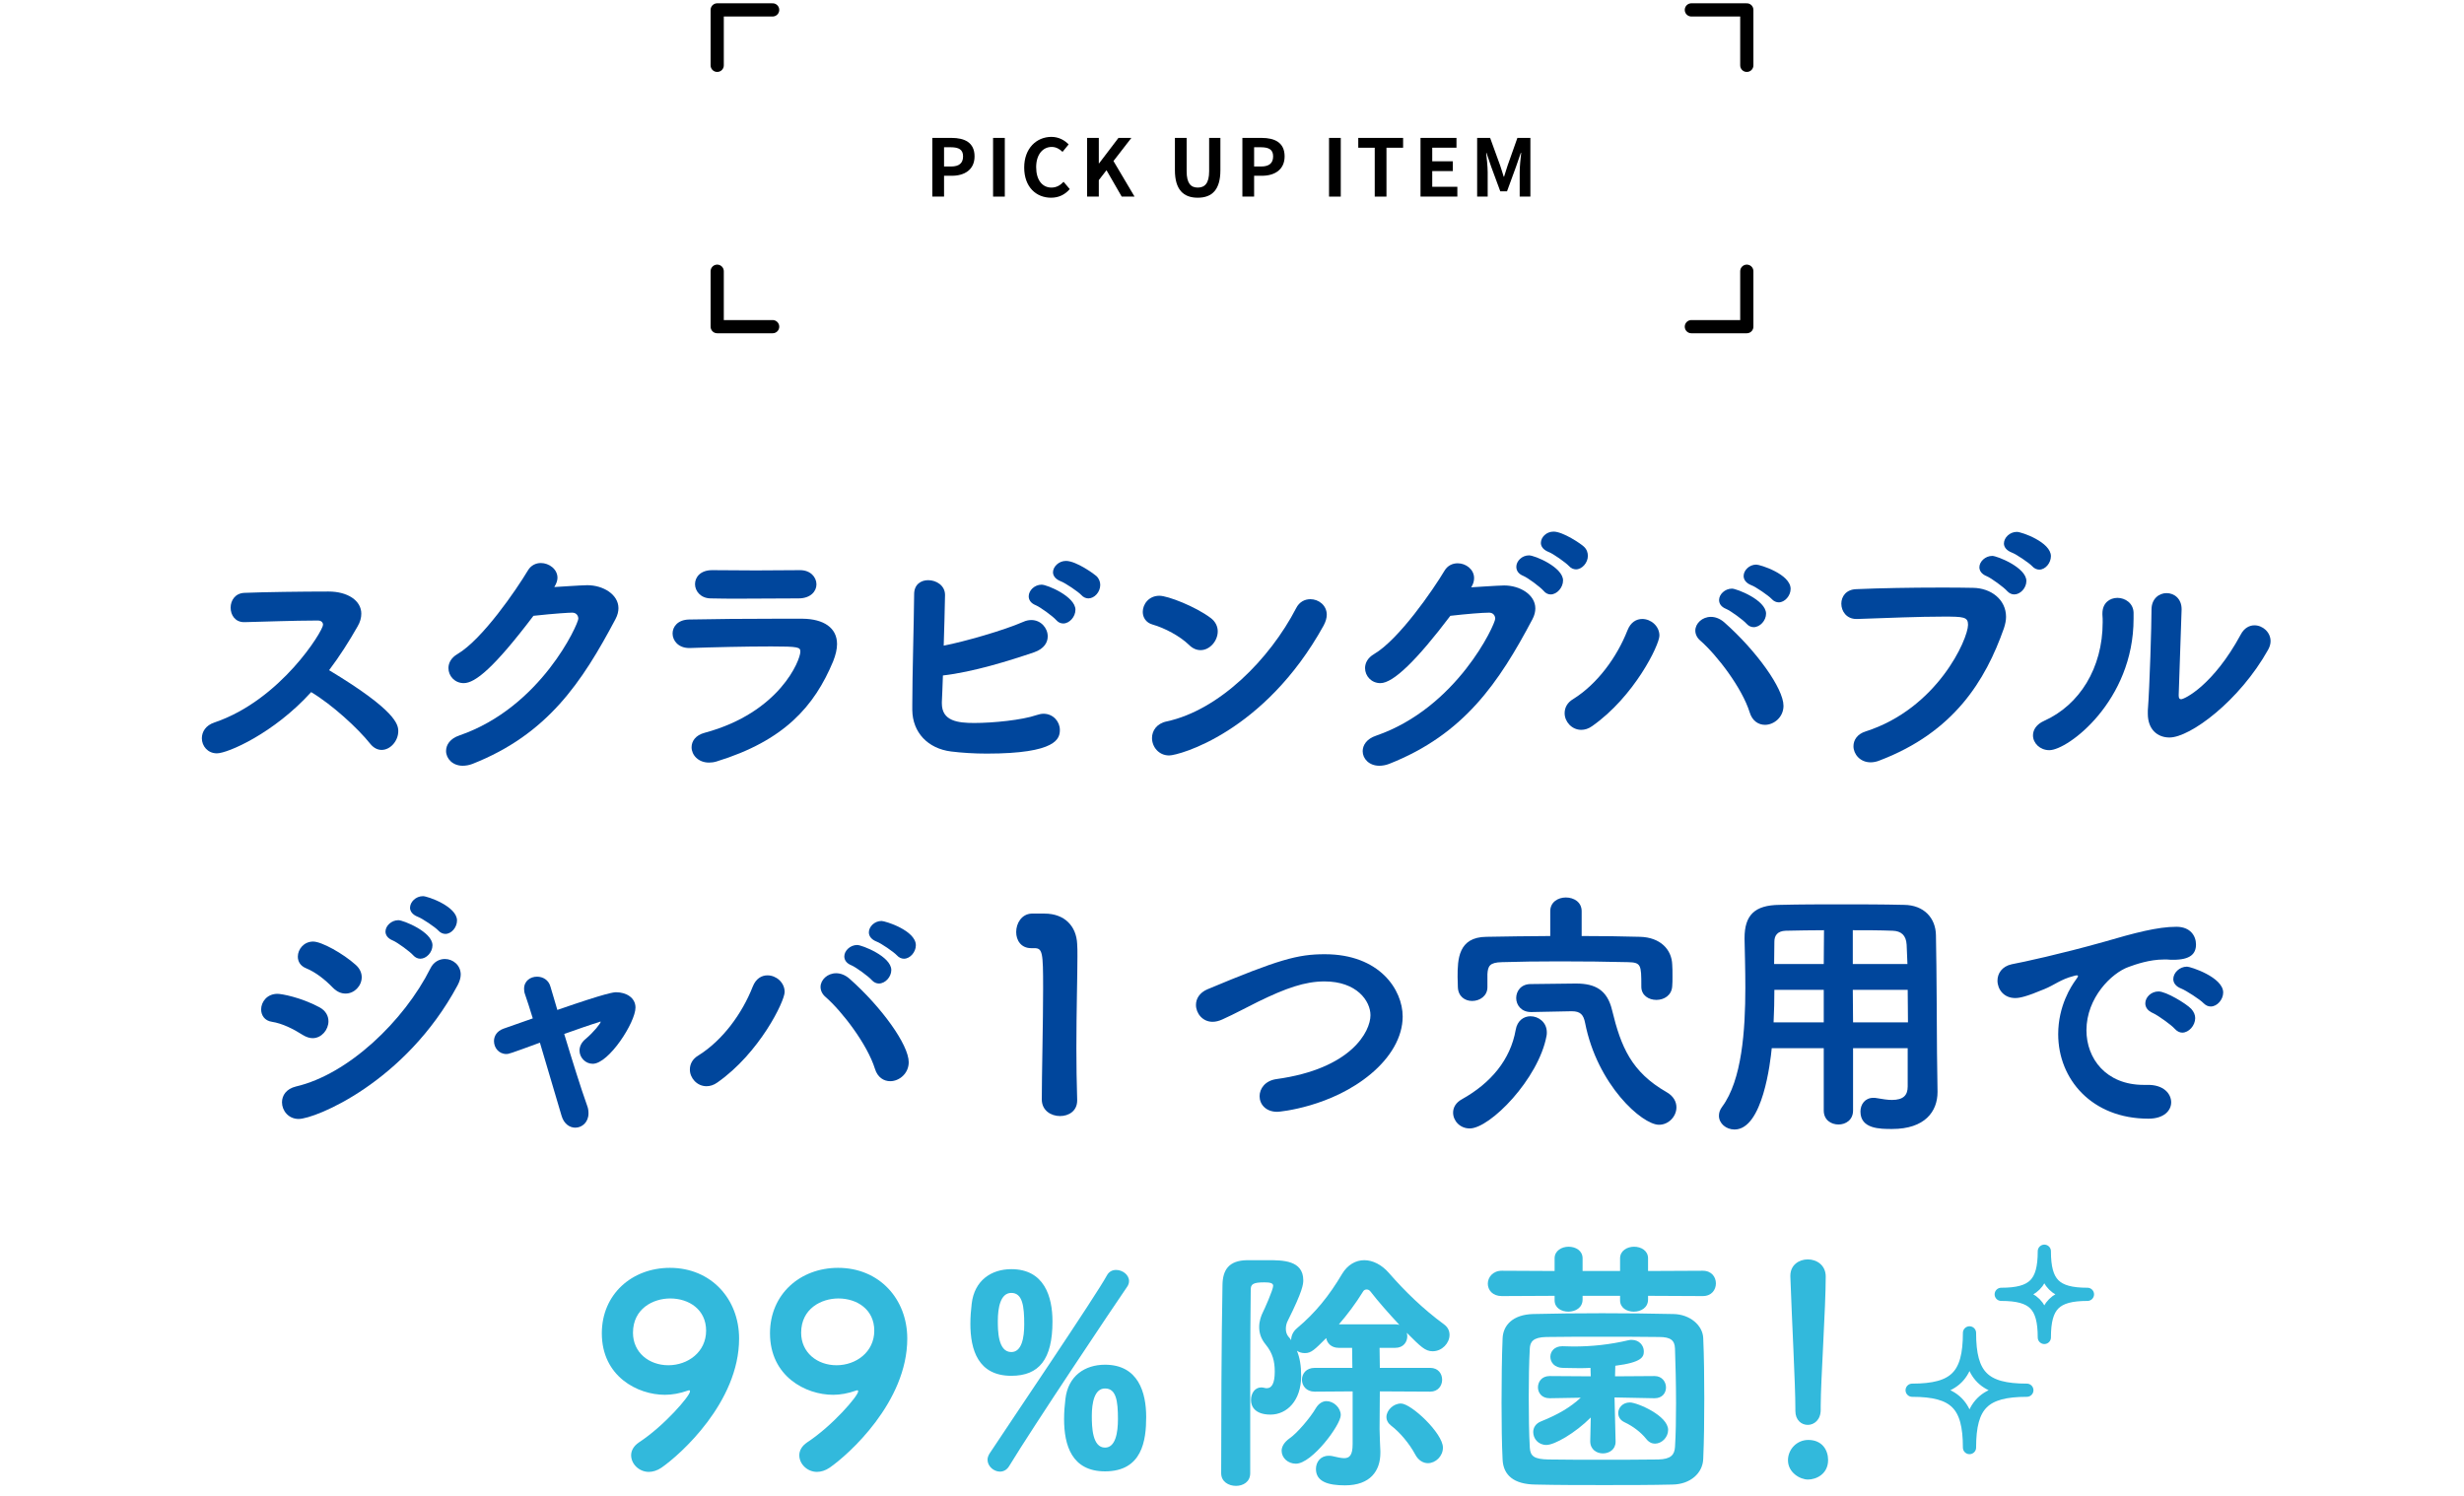 <?xml version="1.0" encoding="UTF-8"?>
<svg id="_レイヤー_2" data-name="レイヤー_2" xmlns="http://www.w3.org/2000/svg" xmlns:xlink="http://www.w3.org/1999/xlink" viewBox="0 0 560 340">
  <defs>
    <style>
      .cls-1, .cls-2, .cls-3 {
        fill: none;
      }

      .cls-2 {
        stroke: #000;
      }

      .cls-2, .cls-3 {
        stroke-linecap: round;
        stroke-linejoin: round;
        stroke-width: 3px;
      }

      .cls-4 {
        fill: #00469c;
      }

      .cls-3 {
        stroke: #32b9dc;
      }

      .cls-5 {
        fill: #32b9dc;
      }

      .cls-6 {
        clip-path: url(#clippath);
      }
    </style>
    <clipPath id="clippath">
      <rect class="cls-1" width="560" height="340"/>
    </clipPath>
  </defs>
  <g id="_レイヤー_5" data-name="レイヤー_5">
    <g class="cls-6">
      <g>
        <g>
          <path d="M211.893,31.345h4.375c2.953,0,5.222,1.044,5.222,4.195,0,3.042-2.287,4.411-5.149,4.411h-1.783v4.735h-2.665v-13.342ZM216.16,37.845c1.836,0,2.719-.774,2.719-2.305,0-1.549-.972-2.071-2.809-2.071h-1.513v4.375h1.603Z"/>
          <path d="M225.699,31.345h2.665v13.342h-2.665v-13.342Z"/>
          <path d="M232.772,38.079c0-4.394,2.827-6.968,6.194-6.968,1.693,0,3.043.811,3.907,1.71l-1.386,1.693c-.685-.648-1.458-1.117-2.467-1.117-2.017,0-3.529,1.729-3.529,4.591,0,2.899,1.369,4.646,3.475,4.646,1.152,0,2.035-.54,2.755-1.314l1.404,1.657c-1.098,1.278-2.521,1.962-4.249,1.962-3.367,0-6.104-2.413-6.104-6.86Z"/>
          <path d="M247.065,31.345h2.665v5.797h.054l4.411-5.797h2.935l-4.069,5.257,4.79,8.084h-2.917l-3.457-5.996-1.747,2.25v3.745h-2.665v-13.342Z"/>
          <path d="M267.026,38.691v-7.346h2.665v7.58c0,2.773.972,3.709,2.521,3.709,1.584,0,2.593-.936,2.593-3.709v-7.58h2.557v7.346c0,4.429-1.891,6.248-5.149,6.248-3.241,0-5.186-1.818-5.186-6.248Z"/>
          <path d="M282.362,31.345h4.375c2.953,0,5.222,1.044,5.222,4.195,0,3.042-2.287,4.411-5.149,4.411h-1.783v4.735h-2.665v-13.342ZM286.629,37.845c1.836,0,2.719-.774,2.719-2.305,0-1.549-.972-2.071-2.809-2.071h-1.513v4.375h1.603Z"/>
          <path d="M302.054,31.345h2.665v13.342h-2.665v-13.342Z"/>
          <path d="M312.441,33.577h-3.745v-2.232h10.191v2.232h-3.781v11.109h-2.665v-11.109Z"/>
          <path d="M322.844,31.345h8.174v2.232h-5.51v3.079h4.682v2.232h-4.682v3.565h5.708v2.232h-8.373v-13.342Z"/>
          <path d="M335.714,31.345h2.953l2.269,6.248c.288.829.541,1.71.811,2.557h.09c.288-.847.522-1.729.81-2.557l2.215-6.248h2.953v13.342h-2.431v-5.563c0-1.261.198-3.115.342-4.375h-.09l-1.081,3.133-2.052,5.6h-1.531l-2.071-5.6-1.062-3.133h-.072c.126,1.26.342,3.115.342,4.375v5.563h-2.395v-13.342Z"/>
        </g>
        <polyline class="cls-2" points="163 14.85 163 2.25 175.6 2.25"/>
        <polyline class="cls-2" points="397 14.85 397 2.25 384.4 2.25"/>
        <polyline class="cls-2" points="163 61.65 163 74.25 175.6 74.25"/>
        <polyline class="cls-2" points="397 61.65 397 74.25 384.4 74.25"/>
      </g>
      <g>
        <g>
          <path class="cls-4" d="M49.297,171.23c-2.1,0-3.42-1.68-3.42-3.42,0-1.44.84-2.94,2.88-3.6,15.06-5.1,24.659-20.819,24.659-22.199,0-.54-.42-.96-1.08-.96h-1.08c-4.02,0-10.919.24-15.659.36h-.12c-2.04,0-3.06-1.62-3.06-3.3,0-1.62,1.02-3.3,3.18-3.36,4.32-.18,13.079-.3,19.079-.3,4.32,0,7.439,2.04,7.439,5.04,0,.9-.239,1.86-.84,2.88-1.979,3.48-4.079,6.78-6.479,9.959,15.239,9.18,15.72,12.36,15.72,13.86,0,2.22-1.8,4.26-3.78,4.26-.899,0-1.8-.42-2.58-1.38-2.819-3.54-8.64-8.88-13.439-11.76-8.459,9.359-18.959,13.919-21.419,13.919Z"/>
          <path class="cls-4" d="M105.398,155.271c-2.04,0-3.479-1.62-3.479-3.42,0-1.14.6-2.34,2.04-3.18,5.699-3.36,13.439-14.699,16.02-19.019.72-1.2,1.859-1.68,2.939-1.68,1.86,0,3.78,1.38,3.78,3.36,0,.6-.24,1.32-.721,2.1.24,0,6.18-.42,7.5-.42,3.6,0,7.08,2.1,7.08,5.22,0,.72-.181,1.56-.66,2.46-7.62,14.399-15.479,26.219-32.519,32.938-.78.3-1.561.42-2.22.42-2.28,0-3.78-1.62-3.78-3.36,0-1.38.899-2.82,3.06-3.54,18.6-6.42,26.999-25.379,26.999-26.519,0-.72-.479-1.38-1.38-1.38-.66,0-3.899.18-8.819.72-9,11.879-13.26,15.299-15.84,15.299Z"/>
          <path class="cls-4" d="M162.818,173.09c-.601.18-1.2.24-1.68.24-2.46,0-3.96-1.74-3.96-3.48,0-1.38.899-2.76,3-3.3,17.099-4.62,21.719-16.56,21.719-18.419,0-1.02-.36-1.2-6.6-1.2-5.939,0-13.5.18-18.479.36h-.18c-2.46,0-3.78-1.68-3.78-3.3,0-1.56,1.2-3.12,3.72-3.18,5.82-.12,12.899-.18,19.499-.18h6.36c4.739.06,7.8,2.04,7.8,5.76,0,1.14-.3,2.46-.9,3.959-4.26,10.2-11.1,18-26.519,22.739ZM181.836,129.592c2.4,0,3.721,1.62,3.721,3.24,0,1.56-1.32,3.18-4.08,3.18-3.72,0-8.52.06-13.26.06-2.34,0-4.619,0-6.779-.06-2.22-.06-3.48-1.68-3.48-3.24,0-1.62,1.261-3.18,3.9-3.18h.06c2.88,0,6.3.06,9.84.06,3.479,0,7.02-.06,10.02-.06h.06Z"/>
          <path class="cls-4" d="M214.059,159.531v.36c0,4.02,3.66,4.439,7.38,4.439,4.26,0,10.859-.66,14.159-1.8.54-.18,1.08-.3,1.56-.3,2.221,0,3.72,1.8,3.72,3.66,0,1.92-.6,5.4-16.619,5.4-2.88,0-5.699-.18-8.1-.48-5.279-.66-8.76-4.32-8.819-9.419v-1.26c0-6.479.36-18.479.42-25.079,0-2.22,1.56-3.18,3.18-3.18,1.86,0,3.84,1.2,3.84,3.36,0,1.14-.24,9.959-.3,11.52,4.68-.9,13.68-3.48,18.06-5.4.659-.3,1.26-.42,1.859-.42,2.16,0,3.72,1.8,3.72,3.72,0,1.38-.84,2.82-3.06,3.6-5.64,1.92-13.919,4.5-20.759,5.28-.061,2.34-.181,4.44-.24,6ZM240.038,140.932c-.659-.78-3.6-2.94-4.619-3.36-1.2-.48-1.62-1.26-1.62-2.04,0-1.32,1.319-2.64,2.939-2.64,1.261,0,7.68,2.7,7.68,5.7,0,1.62-1.38,3.12-2.76,3.12-.6,0-1.14-.24-1.62-.78ZM245.738,135.232c-.66-.72-3.66-2.76-4.68-3.12-1.2-.479-1.74-1.26-1.74-2.04,0-1.26,1.32-2.58,2.94-2.58,2.399,0,6.6,3.12,6.899,3.42.66.6.899,1.38.899,2.04,0,1.62-1.319,3.06-2.699,3.06-.54,0-1.141-.24-1.62-.78Z"/>
          <path class="cls-4" d="M270.219,146.571c-2.04-1.98-5.52-3.84-8.279-4.62-1.5-.42-2.22-1.62-2.22-2.88,0-1.74,1.38-3.66,3.779-3.66,1.92,0,8.22,2.459,11.64,5.04,1.14.84,1.62,1.98,1.62,3.06,0,2.16-1.8,4.26-3.9,4.26-.899,0-1.8-.36-2.64-1.2ZM265.719,171.71c-2.399,0-3.899-1.98-3.899-3.96,0-1.62,1.02-3.3,3.359-3.78,11.94-2.58,23.399-14.159,29.399-25.739.72-1.44,1.979-2.04,3.239-2.04,1.86,0,3.721,1.38,3.721,3.54,0,.72-.24,1.56-.721,2.46-13.439,24.299-32.938,29.519-35.099,29.519Z"/>
          <path class="cls-4" d="M313.72,155.271c-2.04,0-3.48-1.62-3.48-3.42,0-1.14.601-2.34,2.04-3.18,5.7-3.36,13.439-14.64,16.02-18.959.72-1.2,1.86-1.68,3-1.68,1.859,0,3.72,1.38,3.72,3.36,0,.66-.18,1.38-.66,2.1.24,0,6.18-.42,7.5-.42,3.6,0,7.08,2.1,7.08,5.22,0,.72-.181,1.56-.66,2.459-7.62,14.399-15.54,26.159-32.579,32.879-.779.3-1.56.42-2.22.42-2.34,0-3.78-1.62-3.78-3.3,0-1.38.9-2.82,3.061-3.54,18.419-6.359,27.059-25.319,27.059-26.579,0-.72-.479-1.38-1.38-1.38-1.5,0-5.22.3-8.819.72-7.62,10.08-12.96,15.299-15.899,15.299ZM350.798,134.272c-.66-.78-3.54-2.94-4.56-3.36-1.2-.48-1.62-1.26-1.62-2.1,0-1.26,1.26-2.58,2.88-2.58,1.32,0,7.74,2.7,7.74,5.7,0,1.62-1.381,3.18-2.82,3.18-.54,0-1.14-.24-1.62-.84ZM356.558,128.632c-.66-.72-3.6-2.82-4.62-3.18-1.199-.48-1.739-1.26-1.739-2.04,0-1.32,1.26-2.58,2.88-2.58,2.16,0,6.3,2.82,6.9,3.42.66.6.9,1.38.9,2.1,0,1.56-1.32,3.06-2.701,3.06-.539,0-1.139-.24-1.62-.78Z"/>
          <path class="cls-4" d="M369.881,143.271c.721-1.86,2.039-2.58,3.359-2.58,1.98,0,3.9,1.62,3.9,3.78,0,2.1-5.699,13.859-15.299,20.579-.84.6-1.682.84-2.461.84-2.16,0-3.78-1.86-3.78-3.78,0-1.2.54-2.4,1.981-3.24,5.459-3.42,9.898-9.48,12.299-15.6ZM397.66,161.931c-1.74-5.58-7.439-13.019-11.221-16.319-.779-.66-1.139-1.5-1.139-2.28,0-1.62,1.559-3.12,3.539-3.12.961,0,2.039.36,3.061,1.26,7.26,6.42,13.439,15,13.439,18.959,0,2.58-2.16,4.319-4.201,4.319-1.439,0-2.879-.84-3.479-2.82ZM396.939,141.771c-.66-.78-3.6-2.94-4.619-3.36-1.201-.48-1.621-1.26-1.621-2.04,0-1.26,1.32-2.58,2.941-2.58,1.02,0,7.738,2.58,7.738,5.7,0,1.56-1.379,3.06-2.82,3.06-.539,0-1.139-.24-1.619-.78ZM402.639,136.132c-.66-.72-3.6-2.76-4.619-3.12-1.199-.48-1.74-1.26-1.74-2.1,0-1.26,1.26-2.58,2.881-2.58.84,0,7.799,2.16,7.799,5.52,0,1.56-1.32,3.06-2.699,3.06-.541,0-1.141-.24-1.621-.78Z"/>
          <path class="cls-4" d="M425.141,173.271c-2.398,0-3.898-1.86-3.898-3.66,0-1.38.84-2.76,2.76-3.36,16.318-5.22,23.279-20.999,23.279-24.239,0-1.8-1.021-1.86-5.58-1.86-5.58,0-12.66.3-19.619.54h-.18c-2.221,0-3.42-1.74-3.42-3.48,0-1.62,1.08-3.24,3.42-3.3,5.459-.24,12.539-.36,18.838-.36,2.76,0,5.4,0,7.68.06,4.141.06,7.5,2.7,7.5,6.6,0,.78-.18,1.68-.48,2.58-4.199,11.939-11.398,23.639-28.258,30.059-.721.3-1.439.42-2.041.42ZM456.16,134.332c-.66-.78-3.6-2.94-4.619-3.36-1.201-.48-1.68-1.26-1.68-2.04,0-1.26,1.318-2.58,2.939-2.58,1.08,0,7.74,2.64,7.74,5.7,0,1.62-1.381,3.06-2.762,3.06-.539,0-1.139-.24-1.619-.78ZM461.859,128.692c-.66-.72-3.66-2.76-4.68-3.12-1.199-.48-1.74-1.26-1.74-2.04,0-1.32,1.32-2.64,2.941-2.64,1.08,0,7.738,2.34,7.738,5.52,0,1.56-1.26,3.06-2.639,3.06-.541,0-1.141-.24-1.621-.78Z"/>
          <path class="cls-4" d="M462.043,167.151c0-1.26.779-2.52,2.52-3.3,8.039-3.6,13.318-12,13.318-22.439,0-.54,0-1.14-.059-1.68v-.3c0-2.4,1.68-3.54,3.42-3.54s3.6,1.2,3.66,3.36v1.38c0,18.719-14.939,29.878-19.141,29.878-2.16,0-3.719-1.62-3.719-3.359ZM495.82,138.532l-.66,19.379v.18c0,.6.182.84.541.84.779,0,7.32-3.18,13.559-14.7.781-1.5,1.98-2.1,3.121-2.1,1.859,0,3.66,1.56,3.66,3.6,0,.6-.182,1.26-.541,1.92-6.539,11.7-17.76,19.979-22.439,19.979-2.699,0-4.92-1.8-4.92-5.399v-.72c.42-5.4.84-19.499.84-22.979,0-2.46,1.74-3.72,3.42-3.72,1.74,0,3.42,1.26,3.42,3.66v.06Z"/>
          <path class="cls-4" d="M68.83,235.251c-2.16-1.38-4.68-2.64-7.02-3-1.68-.24-2.46-1.5-2.46-2.82,0-1.68,1.32-3.54,3.72-3.54.9,0,5.28.78,9.54,3.06,1.439.78,2.039,1.979,2.039,3.18,0,1.92-1.56,3.84-3.6,3.84-.66,0-1.439-.24-2.22-.72ZM67.87,254.331c-2.34,0-3.78-1.92-3.78-3.78,0-1.56.96-3.06,3.181-3.6,11.879-2.76,24.539-14.879,30.538-26.819.721-1.5,2.04-2.16,3.3-2.16,1.801,0,3.601,1.38,3.601,3.54,0,.72-.24,1.56-.721,2.46-11.879,22.079-32.398,30.359-36.118,30.359ZM75.669,224.512c-1.74-1.8-3.9-3.54-6.12-4.44-1.319-.54-1.859-1.56-1.859-2.64,0-1.68,1.38-3.42,3.479-3.42,1.92,0,6.78,2.7,9.659,5.28.961.84,1.381,1.86,1.381,2.82,0,1.98-1.681,3.72-3.66,3.72-.96,0-1.92-.36-2.88-1.32ZM93.909,217.132c-.66-.78-3.6-2.94-4.62-3.36-1.2-.48-1.68-1.26-1.68-2.04,0-1.26,1.32-2.58,2.939-2.58,1.08,0,7.74,2.64,7.74,5.7,0,1.62-1.38,3.06-2.76,3.06-.54,0-1.141-.24-1.62-.78ZM99.608,211.492c-.659-.72-3.659-2.76-4.68-3.12-1.199-.48-1.739-1.26-1.739-2.04,0-1.32,1.319-2.64,2.939-2.64,1.08,0,7.739,2.34,7.739,5.52,0,1.56-1.26,3.06-2.64,3.06-.54,0-1.14-.24-1.62-.78Z"/>
          <path class="cls-4" d="M115.089,239.571c-1.739,0-2.819-1.44-2.819-2.939,0-1.14.66-2.28,2.16-2.82l6.659-2.34c-.66-2.16-1.26-4.02-1.74-5.399-.18-.48-.239-.9-.239-1.32,0-1.8,1.439-2.76,2.939-2.76,1.32,0,2.64.72,3.06,2.28.36,1.32.96,3.12,1.561,5.28,11.399-3.96,12.839-4.02,13.379-4.02,2.22,0,4.38,1.2,4.38,3.479,0,3.36-6.06,12.78-9.72,12.78-1.68,0-2.999-1.44-2.999-3,0-.9.42-1.86,1.38-2.64,1.859-1.56,3.419-3.54,3.419-3.899q0-.06-.06-.06c-.06,0-.18.06-.3.12-2.16.66-5.04,1.68-7.92,2.7,1.8,5.939,3.84,12.479,5.22,16.319.24.6.3,1.2.3,1.74,0,1.98-1.439,3.24-3,3.24-1.26,0-2.579-.84-3.119-2.7l-4.92-16.619c-7.02,2.58-7.14,2.58-7.62,2.58Z"/>
          <path class="cls-4" d="M171.07,224.271c.721-1.86,2.04-2.58,3.36-2.58,1.979,0,3.899,1.62,3.899,3.78,0,2.1-5.699,13.859-15.299,20.579-.84.6-1.681.84-2.46.84-2.16,0-3.78-1.86-3.78-3.78,0-1.2.54-2.4,1.98-3.24,5.46-3.42,9.899-9.48,12.299-15.6ZM198.849,242.931c-1.74-5.58-7.439-13.019-11.22-16.319-.78-.66-1.14-1.5-1.14-2.28,0-1.62,1.56-3.12,3.54-3.12.96,0,2.039.36,3.06,1.26,7.26,6.42,13.439,15,13.439,18.959,0,2.58-2.16,4.319-4.2,4.319-1.439,0-2.88-.84-3.479-2.82ZM198.129,222.771c-.66-.78-3.601-2.94-4.62-3.36-1.2-.48-1.62-1.26-1.62-2.04,0-1.26,1.32-2.58,2.94-2.58,1.02,0,7.739,2.58,7.739,5.7,0,1.56-1.38,3.06-2.82,3.06-.539,0-1.14-.24-1.619-.78ZM203.829,217.132c-.66-.72-3.6-2.76-4.619-3.12-1.2-.48-1.74-1.26-1.74-2.1,0-1.26,1.26-2.58,2.88-2.58.84,0,7.8,2.16,7.8,5.52,0,1.56-1.32,3.06-2.7,3.06-.54,0-1.14-.24-1.62-.78Z"/>
          <path class="cls-4" d="M237.371,207.652c4.62,0,7.26,2.88,7.439,6.9.061.72.061,1.68.061,2.82,0,4.62-.24,12.359-.24,20.939,0,3.78.06,7.74.18,11.64v.18c0,2.4-1.92,3.54-3.899,3.54-2.04,0-4.141-1.26-4.141-3.78,0-5.46.301-17.58.301-25.319,0-8.04-.12-9.06-1.98-9.06h-.72c-2.34,0-3.42-1.8-3.42-3.66,0-1.98,1.2-4.08,3.479-4.2h2.94Z"/>
          <path class="cls-4" d="M290.291,252.71c-2.64,0-4.02-1.74-4.02-3.54,0-1.74,1.26-3.54,3.84-3.899,16.979-2.34,21.359-10.8,21.359-14.52,0-3.24-3.12-7.68-10.439-7.68-4.5,0-8.82,1.56-15,4.56-2.7,1.32-5.279,2.76-8.22,4.08-.779.36-1.56.54-2.22.54-2.28,0-3.78-1.92-3.78-3.84,0-1.38.78-2.76,2.58-3.54,16.199-6.78,20.52-7.979,26.699-7.979,12.479,0,17.699,8.1,17.699,14.159,0,4.68-2.76,9.3-7.199,13.02-9,7.56-20.76,8.64-21.3,8.64Z"/>
          <path class="cls-4" d="M330.25,252.891c0-1.14.601-2.28,2.04-3.06,6.54-3.66,10.979-8.939,12.18-15.719.36-2.16,1.86-3.12,3.36-3.12,1.859,0,3.72,1.38,3.72,3.66,0,.24,0,.48-.061.78-1.8,9.78-12.839,21.059-17.459,21.059-2.22,0-3.78-1.74-3.78-3.6ZM359.469,212.752c4.561,0,9.061.06,13.26.18,4.621.12,7.201,2.88,7.32,6.3.061.72.061,1.68.061,2.76,0,.72,0,1.5-.061,2.16-.119,2.1-1.859,3.12-3.6,3.12s-3.42-1.02-3.42-3v-.18c0-4.8-.061-5.34-3.061-5.4-4.619-.12-10.139-.18-15.599-.18-4.68,0-9.3.06-13.02.18-2.819.06-3.18.9-3.3,2.7v3c0,1.98-1.739,3.12-3.479,3.12-1.62,0-3.18-1.02-3.24-3.18,0-.9-.06-1.56-.06-2.28,0-3.96.12-9.06,6.54-9.12,4.619-.06,9.539-.18,14.519-.18v-5.64c0-2.1,1.8-3.12,3.54-3.12,1.8,0,3.599,1.02,3.599,3.12v5.64ZM348.01,230.031h-.061c-2.22,0-3.359-1.62-3.359-3.18s1.08-3.18,3.3-3.18l10.079-.12h.24c4.381,0,7.08,1.5,8.16,6,2.041,8.46,4.439,14.1,12.359,18.659,1.621.9,2.279,2.22,2.279,3.48,0,2.04-1.738,3.96-3.959,3.96-3.84,0-14.039-9.06-16.799-23.159-.361-1.86-1.08-2.64-3-2.64h-.24l-9,.18Z"/>
          <path class="cls-4" d="M433.568,238.251h-12.418v14.16c0,2.16-1.682,3.18-3.301,3.18-1.68,0-3.359-1.02-3.359-3.18v-14.16h-11.82c-.299,3.06-2.039,18.479-8.459,18.479-1.92,0-3.541-1.38-3.541-3.12,0-.66.182-1.32.721-2.04,4.5-6.06,5.279-17.339,5.279-27.119,0-4.08-.119-7.979-.18-11.04v-.18c0-5.22,2.279-7.5,7.92-7.56,5.039-.12,9.48-.12,14.039-.12s9.119,0,14.34.12c4.439.06,7.139,2.94,7.199,6.9.18,8.939.18,20.219.24,26.759l.121,8.76v.12c0,4.44-2.881,8.4-10.32,8.4-2.76,0-7.199,0-7.199-3.96,0-1.62,1.02-3.12,2.939-3.12.24,0,.48,0,.719.06,1.381.24,2.521.42,3.48.42,2.641,0,3.6-1.08,3.6-3.06v-8.7ZM414.49,224.992h-11.221c0,2.4-.059,4.86-.18,7.379h11.4v-7.379ZM414.549,211.432c-2.818,0-5.76.06-8.699.12-1.92.06-2.58,1.14-2.58,2.46,0,1.56-.059,3.24-.059,5.1h11.279l.059-7.68ZM433.51,219.112l-.182-4.38c-.119-2.16-1.26-3.12-3.18-3.18-3.059-.12-6.059-.12-9.059-.12v7.68h12.42ZM421.09,224.992l.061,7.379h12.479c0-2.459-.061-4.979-.061-7.379h-12.479Z"/>
          <path class="cls-4" d="M477.971,214.132c7.199-2.1,12.359-3.479,16.68-3.479,3.18,0,4.439,2.1,4.439,4.02,0,2.16-1.32,3.48-5.16,3.48-.42,0-.84,0-1.381-.06h-.84c-3.119,0-6.299,1.08-7.918,1.68-3.9,1.38-9.6,7.02-9.6,14.399,0,6.419,4.439,12.419,13.018,12.419h.66c3.961-.12,5.58,2.1,5.58,3.959s-1.619,3.72-5.16,3.72c-12.898,0-20.518-9-20.518-19.199,0-6.48,3-10.979,3.959-12.3.359-.48.541-.78.541-.9s-.061-.18-.24-.18c-.182,0-.48.06-.84.18-2.82.72-4.32,2.04-6.541,2.94-4.139,1.74-5.639,2.04-6.66,2.04-2.578,0-4.02-1.98-4.02-3.96,0-1.62,1.021-3.24,3.24-3.72,2.58-.48,11.16-2.34,20.76-5.04ZM494.23,233.811c-.721-.84-3.84-3.06-4.92-3.54-1.26-.54-1.74-1.38-1.74-2.22,0-1.38,1.32-2.7,3-2.7,1.74,0,6.299,2.76,7.439,3.96.6.66.9,1.38.9,2.1,0,1.68-1.441,3.3-2.941,3.3-.6,0-1.199-.3-1.738-.9ZM500.77,227.992c-.721-.78-3.961-2.88-5.039-3.3-1.262-.48-1.801-1.32-1.801-2.16,0-1.38,1.381-2.82,3.119-2.82.781,0,8.221,2.4,8.221,5.879,0,1.62-1.381,3.18-2.82,3.18-.6,0-1.141-.24-1.68-.78Z"/>
          <path class="cls-5" d="M147.46,334.55c-2.221,0-4.021-1.8-4.021-3.78,0-1.02.54-2.1,1.8-2.94,5.76-3.78,11.58-10.56,11.58-11.58,0-.18-.061-.24-.181-.24-.119,0-.18,0-.3.06-1.859.66-3.6.96-5.22.96-6.239,0-14.339-4.2-14.339-13.979,0-8.88,6.84-14.879,15.479-14.879,9.359,0,15.719,7.08,15.719,16.079,0,14.459-13.379,26.399-17.639,29.339-.96.66-1.98.96-2.88.96ZM152.32,295.132c-3.84,0-8.46,2.28-8.46,7.8,0,4.5,3.66,7.38,8.04,7.38,4.439,0,8.579-3,8.579-7.86,0-4.8-3.899-7.32-8.159-7.32Z"/>
          <path class="cls-5" d="M185.68,334.55c-2.221,0-4.021-1.8-4.021-3.78,0-1.02.54-2.1,1.8-2.94,5.76-3.78,11.58-10.56,11.58-11.58,0-.18-.061-.24-.18-.24-.12,0-.181,0-.301.06-1.859.66-3.6.96-5.22.96-6.239,0-14.339-4.2-14.339-13.979,0-8.88,6.84-14.879,15.479-14.879,9.359,0,15.719,7.08,15.719,16.079,0,14.459-13.379,26.399-17.639,29.339-.96.66-1.98.96-2.88.96ZM190.54,295.132c-3.84,0-8.46,2.28-8.46,7.8,0,4.5,3.66,7.38,8.04,7.38,4.439,0,8.58-3,8.58-7.86,0-4.8-3.9-7.32-8.16-7.32Z"/>
          <path class="cls-5" d="M220.54,300.892c0-1.56.12-3.12.3-4.56.601-5.28,4.44-7.86,9-7.86,7.5,0,9.359,6.24,9.359,11.88,0,8.64-3.06,12.359-9.359,12.359-7.56,0-9.3-5.94-9.3-11.82ZM227.259,334.49c-1.38,0-2.819-1.2-2.819-2.7,0-.48.18-.96.479-1.44,4.14-6.3,24.299-36.059,26.639-40.438.48-.9,1.26-1.26,2.101-1.26,1.439,0,2.939,1.08,2.939,2.52,0,.42-.12.9-.48,1.38-2.579,3.72-21.419,31.858-26.759,40.678-.54.9-1.319,1.26-2.1,1.26ZM232.779,301.012c0-4.08-.359-7.14-2.939-7.14-2.46,0-3.06,3.36-3.06,6.36,0,2.1,0,7.08,3.06,7.08,2.399,0,2.939-3.3,2.939-6.3ZM241.838,322.551c0-1.56.12-3.12.301-4.56.6-5.28,4.439-7.8,8.999-7.8,7.56,0,9.359,6.3,9.359,11.879,0,5.34-.899,12.359-9.359,12.359-7.56,0-9.3-5.939-9.3-11.879ZM254.079,322.551c0-4.2-.42-6.959-2.94-6.959-2.399,0-3,3.24-3,6.24,0,2.52.12,7.2,3,7.2,2.4,0,2.94-3.42,2.94-6.48Z"/>
          <path class="cls-5" d="M313.599,316.251c0,3.18-.06,6.06-.06,8.58,0,1.2.18,4.98.18,4.98v.42c0,4.08-2.28,7.38-8.04,7.38-3.84,0-6.6-.84-6.6-3.72,0-1.56,1.021-3,2.88-3,.24,0,.54,0,.78.06,1.08.24,2.04.48,2.76.48,1.2,0,1.92-.66,1.92-3.18v-12l-8.64.06c-1.92,0-2.88-1.38-2.88-2.7,0-1.38.96-2.7,2.88-2.7h8.58c0-1.56-.061-3.06-.061-4.56h-3.06c-1.681,0-2.64-1.08-2.82-2.22-2.7,2.7-3.42,3.419-4.859,3.419-.66,0-1.32-.18-1.8-.54.659,1.62.96,3.419.96,5.76,0,5.58-3.24,8.759-6.96,8.759-3.54,0-4.439-1.86-4.439-3.3,0-1.5.84-2.88,2.34-2.88.239,0,.539.06.779.12.181.06.36.06.48.06,1.08,0,1.8-1.02,1.8-3.78,0-2.34-.48-4.2-2.04-6.12-1.14-1.38-1.5-2.7-1.5-4.02s.42-2.52.9-3.48c.18-.3,2.279-4.98,2.279-5.88,0-.66-.84-.78-2.04-.78-2.64,0-3.06.48-3.06,1.68-.06,5.28-.12,12.24-.12,19.62v22.079c0,1.98-1.62,2.88-3.239,2.88-1.681,0-3.36-.96-3.36-2.88,0-10.74.06-30.659.3-42.838.061-3.3,1.38-5.52,5.58-5.58h4.8c3.24,0,7.979,0,7.979,4.56,0,.9-.12,2.4-3.479,9.12-.36.66-.48,1.32-.48,1.92,0,.66.181,1.32.601,1.8.239.24.42.48.6.78,0-.9.36-1.92,1.38-2.76,4.08-3.419,7.26-7.319,10.199-12.299,1.261-2.1,3.12-3.12,5.04-3.12s3.96,1.02,5.58,2.88c3.72,4.26,7.8,8.22,12.539,11.7.9.66,1.26,1.5,1.26,2.4,0,1.86-1.68,3.72-3.84,3.72-1.68,0-2.699-1.02-5.879-4.2.06.24.119.54.119.78,0,1.32-.899,2.64-2.699,2.64h-3.6c0,1.56.06,3.12.06,4.56h11.46c1.8,0,2.699,1.32,2.699,2.7,0,1.32-.899,2.7-2.699,2.7l-11.46-.06ZM291.28,329.75c0-.9.54-1.92,1.8-2.82,1.62-1.08,4.681-4.62,6-6.9.66-1.08,1.56-1.56,2.4-1.56,1.619,0,3.239,1.5,3.239,3.18,0,2.22-6.539,11.04-10.199,11.04-1.8,0-3.24-1.32-3.24-2.94ZM317.139,301.012c.3,0,.66.06.899.12-2.399-2.58-4.739-5.22-6.6-7.62-.239-.3-.54-.42-.84-.42s-.6.12-.78.42c-1.739,2.82-3.6,5.28-5.52,7.5h12.84ZM321.639,330.59c-1.32-2.459-3.48-5.04-5.46-6.54-.72-.54-1.08-1.26-1.08-1.98,0-1.5,1.56-3.06,3.3-3.06,2.34,0,9.54,6.779,9.54,10.02,0,1.98-1.681,3.54-3.42,3.54-1.021,0-2.16-.6-2.88-1.98Z"/>
          <path class="cls-5" d="M374.559,294.532v.84c0,1.86-1.619,2.76-3.24,2.76-1.559,0-3.119-.84-3.119-2.58v-1.02h-8.52v.84c0,1.86-1.619,2.76-3.24,2.76-1.561,0-3.12-.84-3.12-2.58v-1.02l-11.999.06c-2.101,0-3.181-1.38-3.181-2.82s1.141-2.939,3.181-2.939l11.999.06v-2.88c0-1.74,1.62-2.64,3.18-2.64,1.62,0,3.18.9,3.18,2.64v2.88h8.52v-2.88c0-1.74,1.619-2.64,3.18-2.64,1.619,0,3.18.9,3.18,2.64v2.88l12.42-.06c2.039,0,3,1.439,3,2.88s-.961,2.88-3,2.88l-12.42-.06ZM380.139,337.43c-4.98.12-10.26.12-15.539.12s-10.56,0-15.66-.12c-4.859-.06-7.26-2.1-7.439-5.64-.18-3.6-.24-8.22-.24-12.899,0-5.16.061-10.439.24-14.699.12-2.94,2.279-5.4,6.96-5.52,4.859-.12,10.2-.18,15.659-.18s11.039.06,16.199.18c3.779.06,6.66,2.58,6.779,5.46.182,4.14.24,9,.24,13.799,0,4.86-.059,9.6-.24,13.679-.119,3.24-2.939,5.76-6.959,5.82ZM380.918,318.891c0-4.44-.119-9-.24-12.359-.059-1.86-.959-2.64-3.6-2.64-4.08-.06-8.639-.06-13.078-.06s-8.82,0-12.6.06c-3,.06-3.66,1.14-3.72,2.64-.18,3.24-.24,7.14-.24,10.979,0,4.2.061,8.339.24,11.52.12,1.98,1.02,2.64,4.26,2.7,3.66.06,7.679.06,11.939.06,4.201,0,8.58,0,12.959-.06,2.941-.06,3.721-1.08,3.84-2.82.182-2.76.24-6.36.24-10.02ZM375.998,317.811l-9.059-.18.24,9.959v.12c0,1.74-1.439,2.64-2.881,2.64s-2.879-.9-2.879-2.76v-.06l.119-5.34c-3.539,3.54-8.219,6.24-10.08,6.24s-2.999-1.44-2.999-2.94c0-.96.54-1.92,1.739-2.4,4.021-1.62,6.72-3.24,9.06-5.4l-7.02.12h-.06c-1.8,0-2.641-1.26-2.641-2.46,0-1.32.9-2.58,2.641-2.58h.06l9.299.06-.061-1.92c-.959.06-1.859.06-2.699.06-1.619,0-2.879-.06-3.54-.06-1.92,0-2.88-1.26-2.88-2.52,0-1.2.9-2.4,2.7-2.4h.12c.779,0,1.619.06,2.4.06,4.199,0,8.279-.42,12.6-1.44.24-.06.479-.06.719-.06,1.621,0,2.701,1.26,2.701,2.58,0,1.26-.361,2.52-6.48,3.3l-.061,2.4,8.939-.06h.061c1.68,0,2.58,1.32,2.58,2.58s-.84,2.46-2.58,2.46h-.061ZM374.139,327.051c-1.199-1.5-3-2.88-4.92-3.78-1.02-.48-1.439-1.26-1.439-2.1,0-1.2,1.02-2.4,2.641-2.4,1.68,0,8.699,3,8.699,6.24,0,1.68-1.439,3.12-3,3.12-.66,0-1.381-.3-1.98-1.08Z"/>
          <path class="cls-5" d="M410.92,336.291c-1.861,0-4.561-1.62-4.561-4.38,0-2.46,1.98-4.62,4.619-4.62,3.18,0,4.5,2.34,4.5,4.56,0,3.24-2.76,4.44-4.559,4.44ZM408.039,320.091c0-5.339-.779-19.619-1.141-29.938v-.18c0-2.46,1.98-3.72,3.961-3.72,2.039,0,4.08,1.32,4.08,3.9,0,7.02-1.141,23.759-1.141,29.458v.84c0,2.28-1.5,3.419-2.939,3.419s-2.82-1.08-2.82-3.18v-.6Z"/>
        </g>
        <g>
          <path class="cls-3" d="M460.649,315.99c-9.776,0-13.035,3.259-13.035,13.035,0-9.776-3.259-13.035-13.035-13.035,9.776,0,13.035-3.259,13.035-13.035,0,9.776,3.259,13.035,13.035,13.035Z"/>
          <path class="cls-3" d="M474.42,294.194c-7.349,0-9.798,2.45-9.798,9.798,0-7.349-2.45-9.798-9.798-9.798,7.349,0,9.798-2.45,9.798-9.798,0,7.349,2.45,9.798,9.798,9.798Z"/>
        </g>
      </g>
    </g>
  </g>
</svg>
